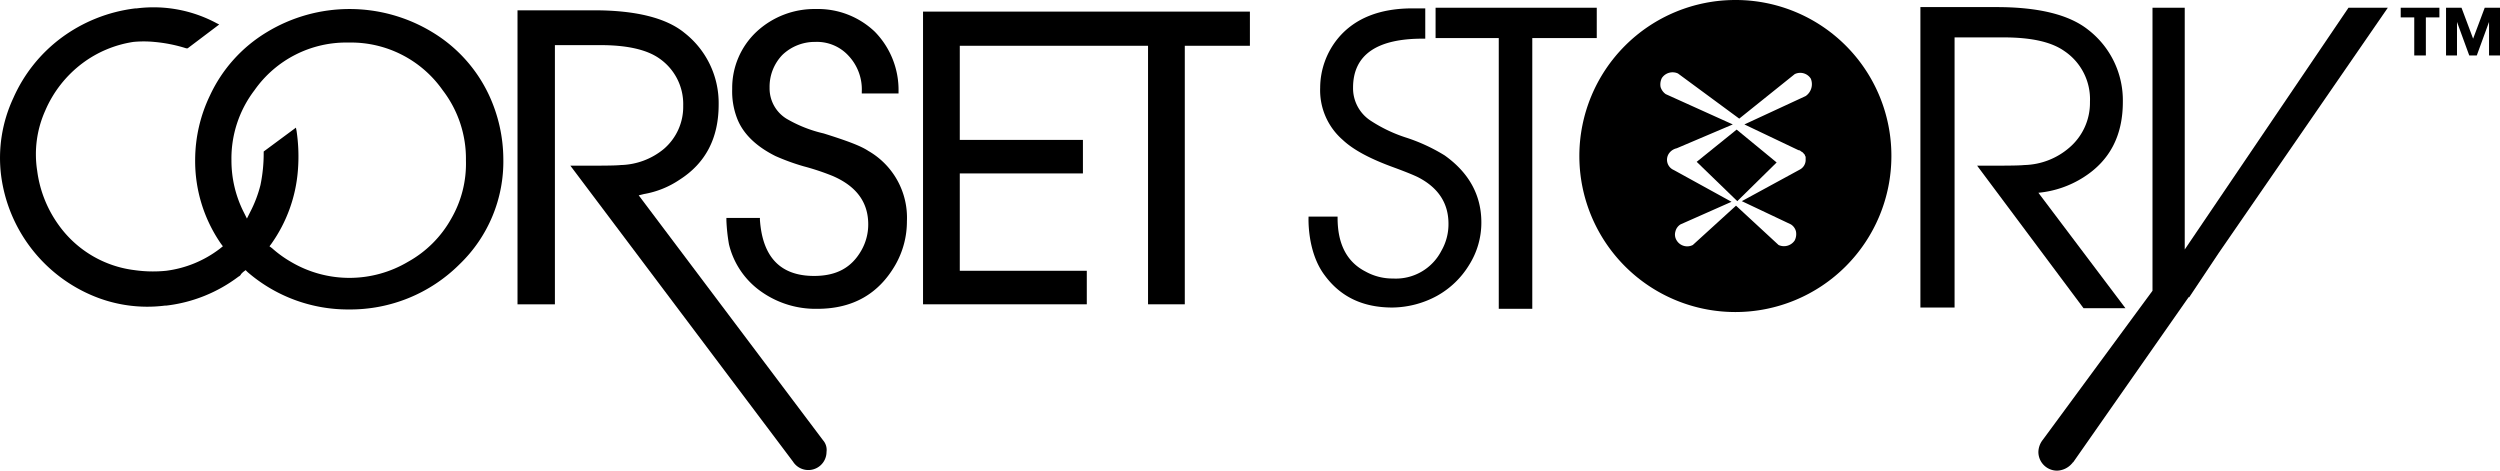 <svg xmlns="http://www.w3.org/2000/svg" viewBox="0 0 387.77 73"><title>logo</title><path d="M207.47,33.8c0,4,1.4,6.8,4.3,8.3a8.61,8.61,0,0,0,4.3,1.1,7.94,7.94,0,0,0,7.5-4.3,8.25,8.25,0,0,0,1.1-4.2c0-3.2-1.6-5.6-4.7-7.2-.6-.3-1.8-.8-3.7-1.5-3.6-1.3-6.3-2.7-8-4.3a10.19,10.19,0,0,1-3.5-8.1,12.15,12.15,0,0,1,2.8-7.7c2.6-3.1,6.5-4.6,11.5-4.6h2V6c-7.5-.1-11.2,2.5-11.2,7.6a6,6,0,0,0,2.7,5.1,22.63,22.63,0,0,0,5.4,2.6,27.63,27.63,0,0,1,6.1,2.8c3.8,2.7,5.7,6.2,5.7,10.4a12.29,12.29,0,0,1-1.9,6.6,13.5,13.5,0,0,1-5,4.8,14.8,14.8,0,0,1-6.9,1.8c-4.5,0-8-1.6-10.5-5-2.8-3.7-2.5-9.1-2.5-9.1h4.5Zm25,14.1V5.9h-9.8V1.2h25V5.9h-10v42Z"/><path d="M297.87,47.8V1.1h11.8c6.6,0,11.3,1.2,14.2,3.5a13.83,13.83,0,0,1,5.4,11.2c0,5.2-2,9.1-6.1,11.7a15.76,15.76,0,0,1-7,2.4l13.5,17.9h-6.5l-16.5-22.1c4,0,6.4,0,7.3-.1a11.08,11.08,0,0,0,7-2.7,9.13,9.13,0,0,0,3.2-7.1,9,9,0,0,0-4-7.9c-2-1.4-5.1-2.1-9.4-2.1h-7.6V47.7h-5.3Z"/><path d="M378.37,2.7h-2.1V8.6h-1.8V2.7h-2.1V1.2h6Zm9.4,5.9h-1.7V3.4h0l-1.9,5.2H383l-1.9-5.2h0V8.6h-1.7V1.2h2.4l1.8,4.8,1.8-4.8h2.4V8.6Z"/><path d="M344.17,39.2l26.2-38h-6.1l-25.4,37.5V1.2h-5V45.1l-17,23.1h0a3.16,3.16,0,0,0-.7,1.9,2.9,2.9,0,0,0,2.9,2.9,3.17,3.17,0,0,0,2.3-1.1h0l.1-.1a.1.1,0,0,1,.1-.1l17.9-25.6h.1l4.6-6.9Z"/><path d="M127.67,68.3h0l-28.6-38,.8-.2a14.14,14.14,0,0,0,5.5-2.2c4.1-2.6,6.1-6.5,6.1-11.7a13.83,13.83,0,0,0-5.3-11.1c-2.8-2.3-7.5-3.5-14-3.5H80.27V47.2h5.8V7h7.1c4.1,0,7.1.7,9,2a8.59,8.59,0,0,1,3.8,7.4,8.6,8.6,0,0,1-3,6.7,10.9,10.9,0,0,1-6.7,2.5c-.9.1-3.2.1-7.1.1h-.7L123,71.6h0a2.82,2.82,0,0,0,5.2-1.5A2.27,2.27,0,0,0,127.67,68.3Z"/><path d="M75.87,14.8A22.53,22.53,0,0,0,67.07,5a24.73,24.73,0,0,0-25.7,0,22.53,22.53,0,0,0-8.8,9.8,23.14,23.14,0,0,0-2.3,9.9,22.56,22.56,0,0,0,4,13.1l.3.4-.5.4a17.29,17.29,0,0,1-8.3,3.4,20.19,20.19,0,0,1-4.9-.1A17,17,0,0,1,9.17,35a18.4,18.4,0,0,1-3.4-8.5A16.53,16.53,0,0,1,7,17.2a18.09,18.09,0,0,1,5.8-7.4,17.61,17.61,0,0,1,7.9-3.3,17.09,17.09,0,0,1,3.2,0,23.09,23.09,0,0,1,5,1h.2L34,3.8l-.4-.2a20.66,20.66,0,0,0-12.4-2.3H21A24.14,24.14,0,0,0,9.47,5.9a23.4,23.4,0,0,0-7.4,9.3,21.93,21.93,0,0,0-1.9,12A23.49,23.49,0,0,0,14,45.7a21.85,21.85,0,0,0,11.6,1.7h.2A23,23,0,0,0,37,42.9a.78.78,0,0,0,.4-.4l.3-.3.4-.3.3.3A23.82,23.82,0,0,0,54.07,48h.1a24,24,0,0,0,17.1-7,22.11,22.11,0,0,0,6.8-16.4A23.76,23.76,0,0,0,75.87,14.8ZM70,33.9a17.26,17.26,0,0,1-6.7,6.7,17.81,17.81,0,0,1-18.2,0,17.61,17.61,0,0,1-2.9-2.1l-.4-.3.3-.4a22.68,22.68,0,0,0,4.1-11.3,27,27,0,0,0-.2-6.2l-.1-.5-5,3.7v.2a24.12,24.12,0,0,1-.5,5,19.22,19.22,0,0,1-1.6,4.2l-.5,1-.5-1a17.73,17.73,0,0,1-1.9-8A17.43,17.43,0,0,1,39.47,14a17.39,17.39,0,0,1,14.6-7.4A17.39,17.39,0,0,1,68.67,14a17.43,17.43,0,0,1,3.6,10.9A17,17,0,0,1,70,33.9Z"/><path d="M112.67,33.8h0v.4a27.8,27.8,0,0,0,.4,3.7,12.54,12.54,0,0,0,5.1,7.4,14.59,14.59,0,0,0,8.6,2.6c5.5,0,9.5-2.3,12.1-6.8a13.57,13.57,0,0,0,1.8-6.8,11.94,11.94,0,0,0-6-10.9c-1.2-.8-3.4-1.6-6.9-2.7a20.48,20.48,0,0,1-5.8-2.3,5.52,5.52,0,0,1-2.6-4.8,7.1,7.1,0,0,1,2-5.1,7.27,7.27,0,0,1,5.1-2,6.64,6.64,0,0,1,5.1,2.1,7.62,7.62,0,0,1,2.1,5.6v.3h5.7v-.3a12.89,12.89,0,0,0-3.7-9.3,12.77,12.77,0,0,0-9.1-3.5,13.18,13.18,0,0,0-9.2,3.5,11.94,11.94,0,0,0-3.8,8.9,11.61,11.61,0,0,0,.7,4.4c.9,2.5,3,4.5,6,6a33.57,33.57,0,0,0,4.4,1.6,38.14,38.14,0,0,1,4.5,1.5c3.7,1.6,5.5,4.1,5.5,7.5a8.11,8.11,0,0,1-1.1,4.1c-1.5,2.6-3.8,3.9-7.3,3.9q-7.8,0-8.4-8.7v-.3h-5.2"/><polyline points="178.07 47.2 178.07 47.2 183.77 47.2 183.77 7.1 193.87 7.1 193.87 1.8 143.17 1.8 143.17 47.2 168.57 47.2 168.57 42 148.87 42 148.87 26.9 167.97 26.9 167.97 21.7 148.87 21.7 148.87 7.1 178.07 7.1 178.07 47.2"/><path d="M269.17,0a24.2,24.2,0,1,0,24.2,24.2A24.16,24.16,0,0,0,269.17,0Zm10.9,14.9-9.5,4.4,8.4,4h.1l.2.1.1.1c.1,0,.1.1.2.1l.1.1.1.1a.1.1,0,0,0,.1.1l.1.2a.35.35,0,0,0,.1.2v.6a1.69,1.69,0,0,1-.9,1.4l-9,4.9,7.6,3.6a1.78,1.78,0,0,1,.8,1.1,2.2,2.2,0,0,1-.2,1.4,2,2,0,0,1-2.5.7l-6.6-6.1-6.7,6.1a1.91,1.91,0,0,1-2.5-.7,1.7,1.7,0,0,1-.2-1.4,1.78,1.78,0,0,1,.8-1.1l7.9-3.5-8.9-4.9-.2-.1a1.73,1.73,0,0,1-.6-2.5,2,2,0,0,1,1.2-.8l8.7-3.7-10.4-4.7h0a2.1,2.1,0,0,1-.8-1.1,2.2,2.2,0,0,1,.2-1.4,2,2,0,0,1,2.5-.7l9.5,7,8.6-6.9a1.94,1.94,0,0,1,2.5.7A2.24,2.24,0,0,1,280.07,14.9Z"/><polygon points="263.17 25.1 269.47 31.2 275.57 25.2 269.37 20.1 263.17 25.1"/></svg>